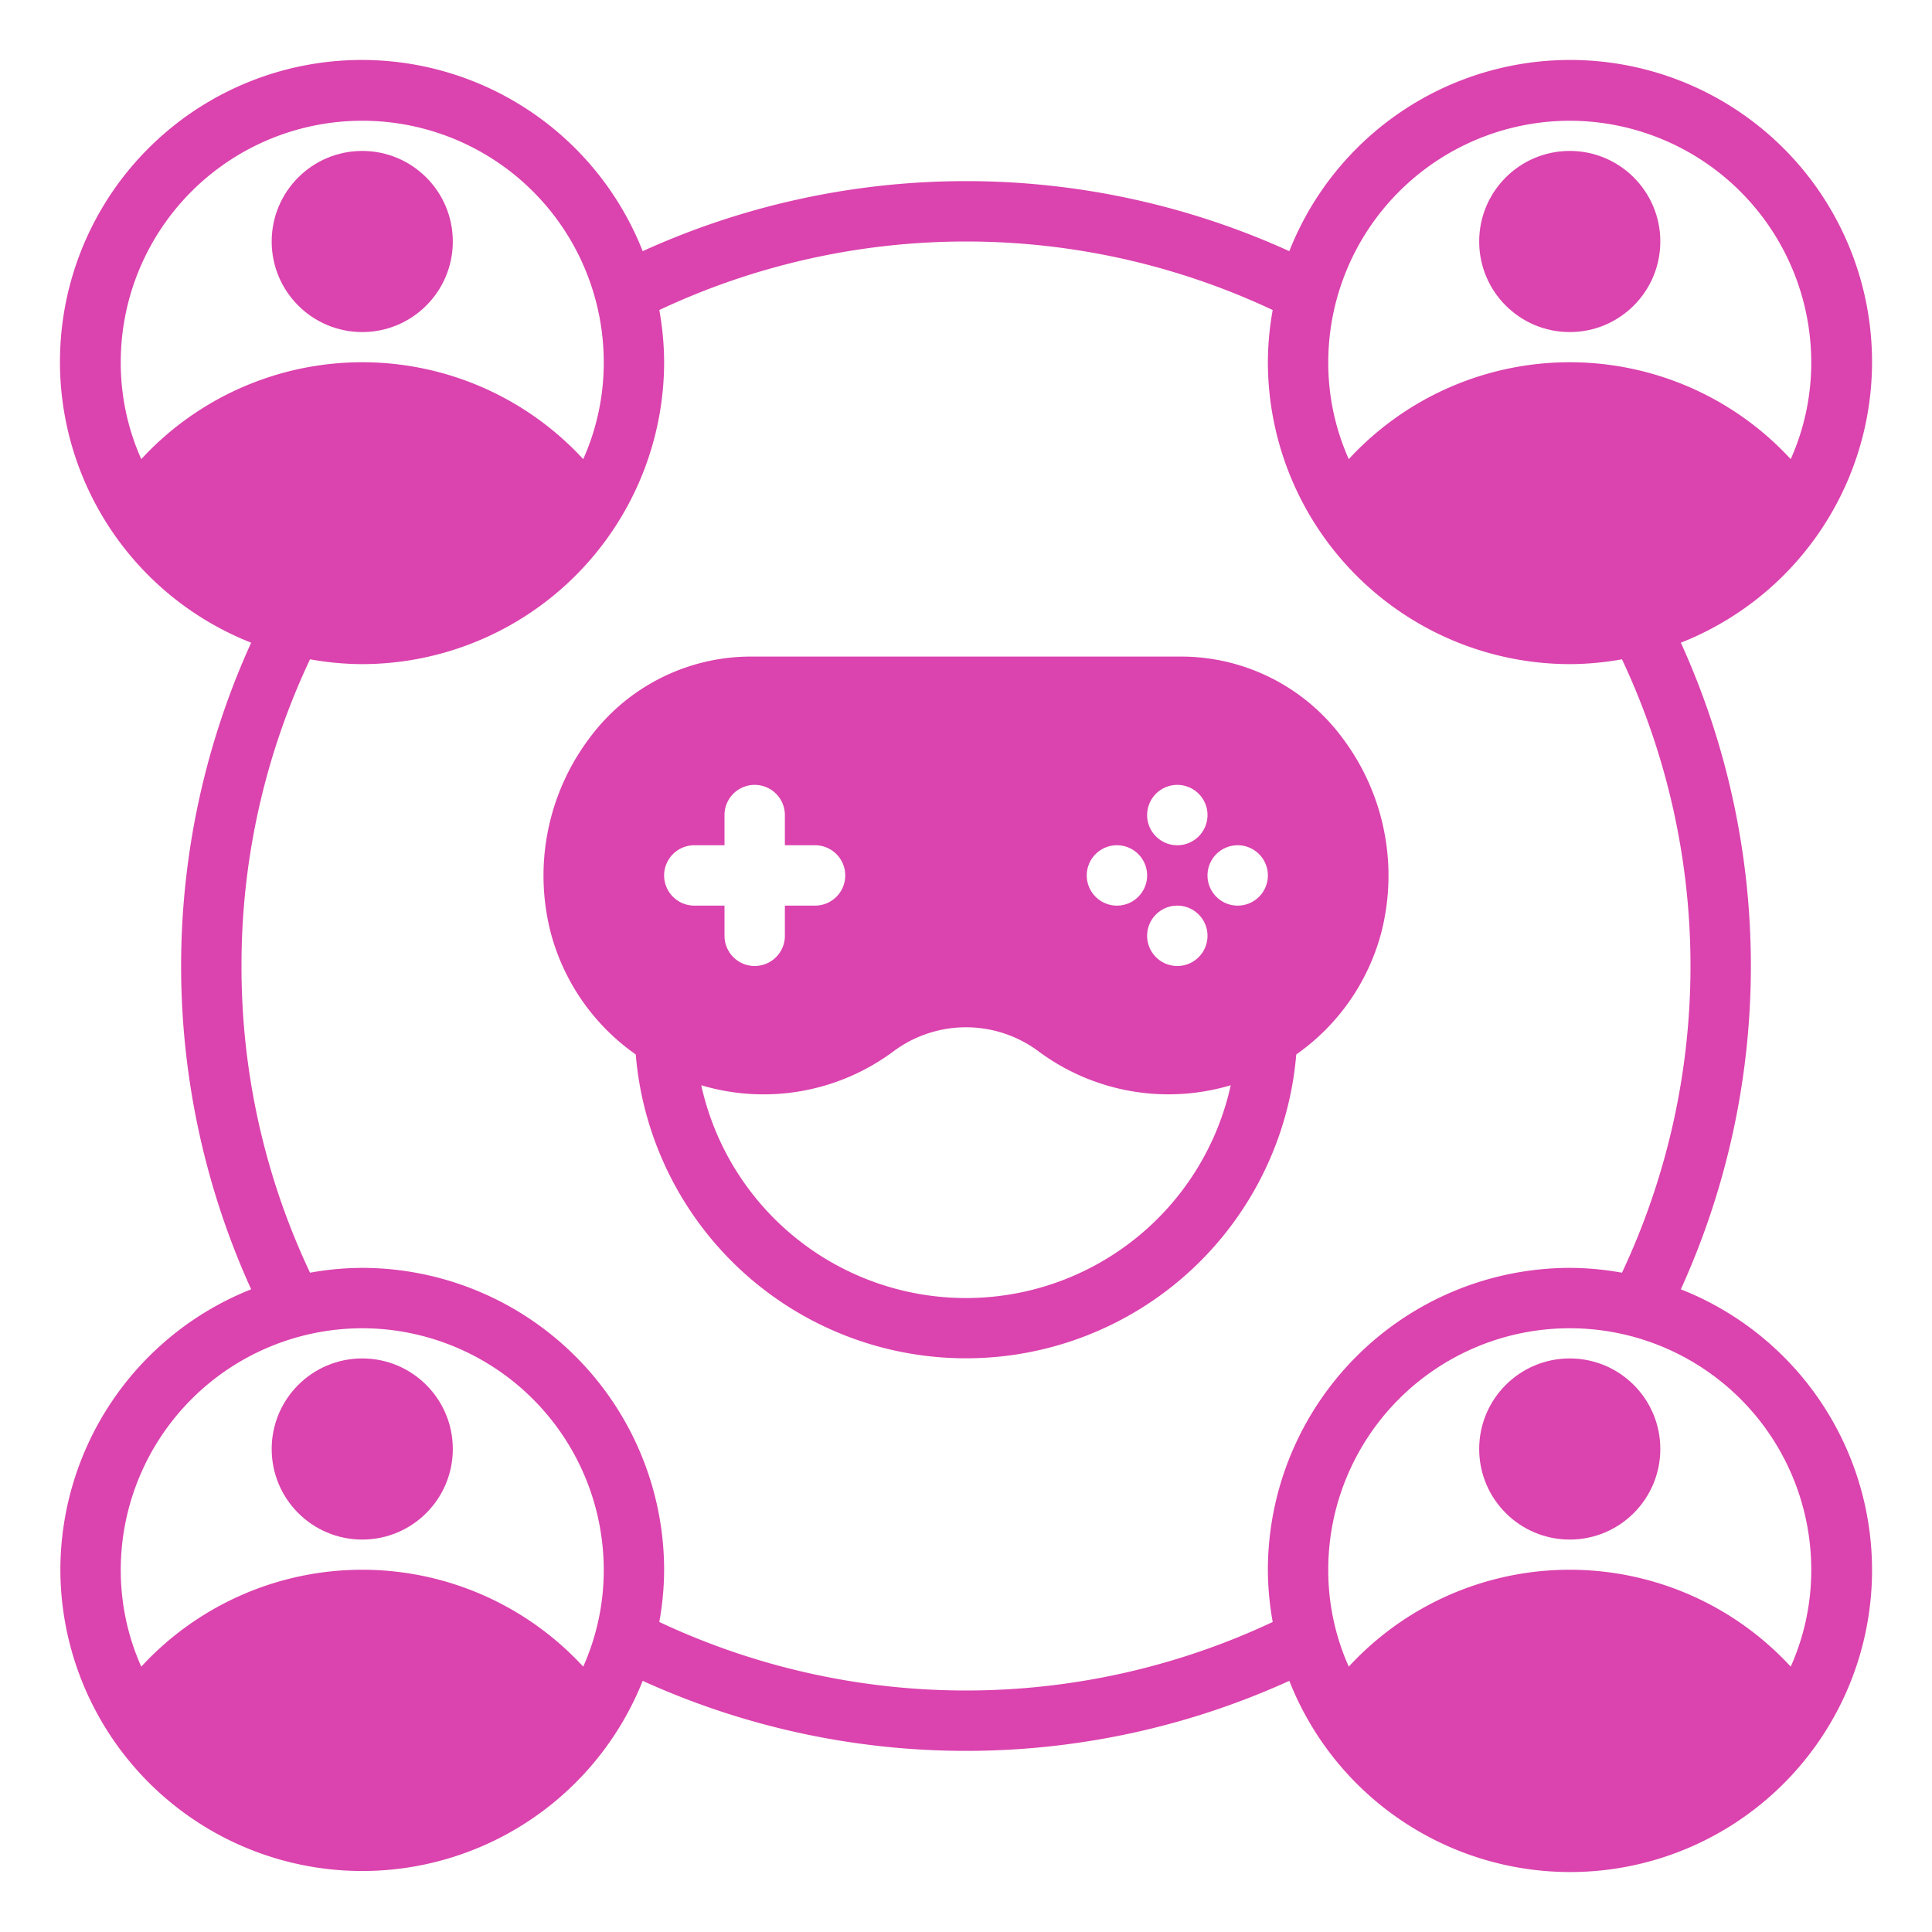 <svg xmlns="http://www.w3.org/2000/svg" xmlns:xlink="http://www.w3.org/1999/xlink" xmlns:svgjs="http://svgjs.dev/svgjs" id="Glyph" viewBox="0 0 64 64" width="300" height="300"><g width="100%" height="100%" transform="matrix(1,0,0,1,0,0)"><g id="Glyph-2" data-name="Glyph"><path d="M2,52a10,10,0,0,0,19.29,3.68,25.881,25.881,0,0,0,21.42,0A10,10,0,1,0,55.68,42.71a25.881,25.881,0,0,0,0-21.42A10,10,0,1,0,42.71,8.32a25.881,25.881,0,0,0-21.42,0A10,10,0,1,0,8.32,21.29a25.881,25.881,0,0,0,0,21.42A10.009,10.009,0,0,0,2,52Zm58,0a7.826,7.826,0,0,1-.68,3.21,9.951,9.951,0,0,0-14.64,0A7.826,7.826,0,0,1,44,52a8,8,0,0,1,16,0ZM52,4a8.011,8.011,0,0,1,8,8,7.826,7.826,0,0,1-.68,3.21,9.951,9.951,0,0,0-14.64,0A7.826,7.826,0,0,1,44,12,8.011,8.011,0,0,1,52,4ZM4.68,15.21A7.826,7.826,0,0,1,4,12a8,8,0,0,1,16,0,7.826,7.826,0,0,1-.68,3.21,9.951,9.951,0,0,0-14.64,0ZM8,32a23.711,23.711,0,0,1,2.27-10.16A9.85,9.85,0,0,0,12,22,10.016,10.016,0,0,0,22,12a9.85,9.85,0,0,0-.16-1.73,23.872,23.872,0,0,1,20.32,0A9.85,9.85,0,0,0,42,12,10.016,10.016,0,0,0,52,22a9.85,9.85,0,0,0,1.73-.16,23.872,23.872,0,0,1,0,20.32A9.85,9.85,0,0,0,52,42,10.016,10.016,0,0,0,42,52a9.85,9.85,0,0,0,.16,1.73,23.872,23.872,0,0,1-20.32,0A9.85,9.85,0,0,0,22,52,10.016,10.016,0,0,0,12,42a9.85,9.85,0,0,0-1.73.16A23.711,23.711,0,0,1,8,32Zm4,12a8.011,8.011,0,0,1,8,8,7.826,7.826,0,0,1-.68,3.21,9.951,9.951,0,0,0-14.64,0A7.826,7.826,0,0,1,4,52,8.011,8.011,0,0,1,12,44Z" fill="#db43ae" fill-opacity="1" data-original-color="#000000ff" stroke="none" stroke-opacity="1"></path><circle cx="52" cy="8" r="3" fill="#db43ae" fill-opacity="1" data-original-color="#000000ff" stroke="none" stroke-opacity="1"></circle><circle cx="12" cy="48" r="3" fill="#db43ae" fill-opacity="1" data-original-color="#000000ff" stroke="none" stroke-opacity="1"></circle><circle cx="52" cy="48" r="3" fill="#db43ae" fill-opacity="1" data-original-color="#000000ff" stroke="none" stroke-opacity="1"></circle><path d="M21.06,34.93a10.978,10.978,0,0,0,21.88,0,7.169,7.169,0,0,0,2.81-4.01,7.577,7.577,0,0,0-1.3-6.5,6.65,6.65,0,0,0-5.28-2.67H24.83a6.65,6.65,0,0,0-5.28,2.67,7.577,7.577,0,0,0-1.3,6.5A7.169,7.169,0,0,0,21.06,34.93ZM41,28a1,1,0,1,1-1,1A1,1,0,0,1,41,28Zm-2-2a1,1,0,1,1-1,1A1,1,0,0,1,39,26Zm1,5a1,1,0,1,1-1-1A1,1,0,0,1,40,31Zm-3-3a1,1,0,1,1-1,1A1,1,0,0,1,37,28Zm-2.58,6.84a7.218,7.218,0,0,0,6.35,1.11,8.98,8.98,0,0,1-17.54,0,7.208,7.208,0,0,0,6.35-1.11A4.02,4.02,0,0,1,34.42,34.84ZM23,28h1V27a1,1,0,0,1,2,0v1h1a1,1,0,0,1,0,2H26v1a1,1,0,0,1-2,0V30H23a1,1,0,0,1,0-2Z" fill="#db43ae" fill-opacity="1" data-original-color="#000000ff" stroke="none" stroke-opacity="1"></path><circle cx="12" cy="8" r="3" fill="#db43ae" fill-opacity="1" data-original-color="#000000ff" stroke="none" stroke-opacity="1"></circle></g></g></svg>